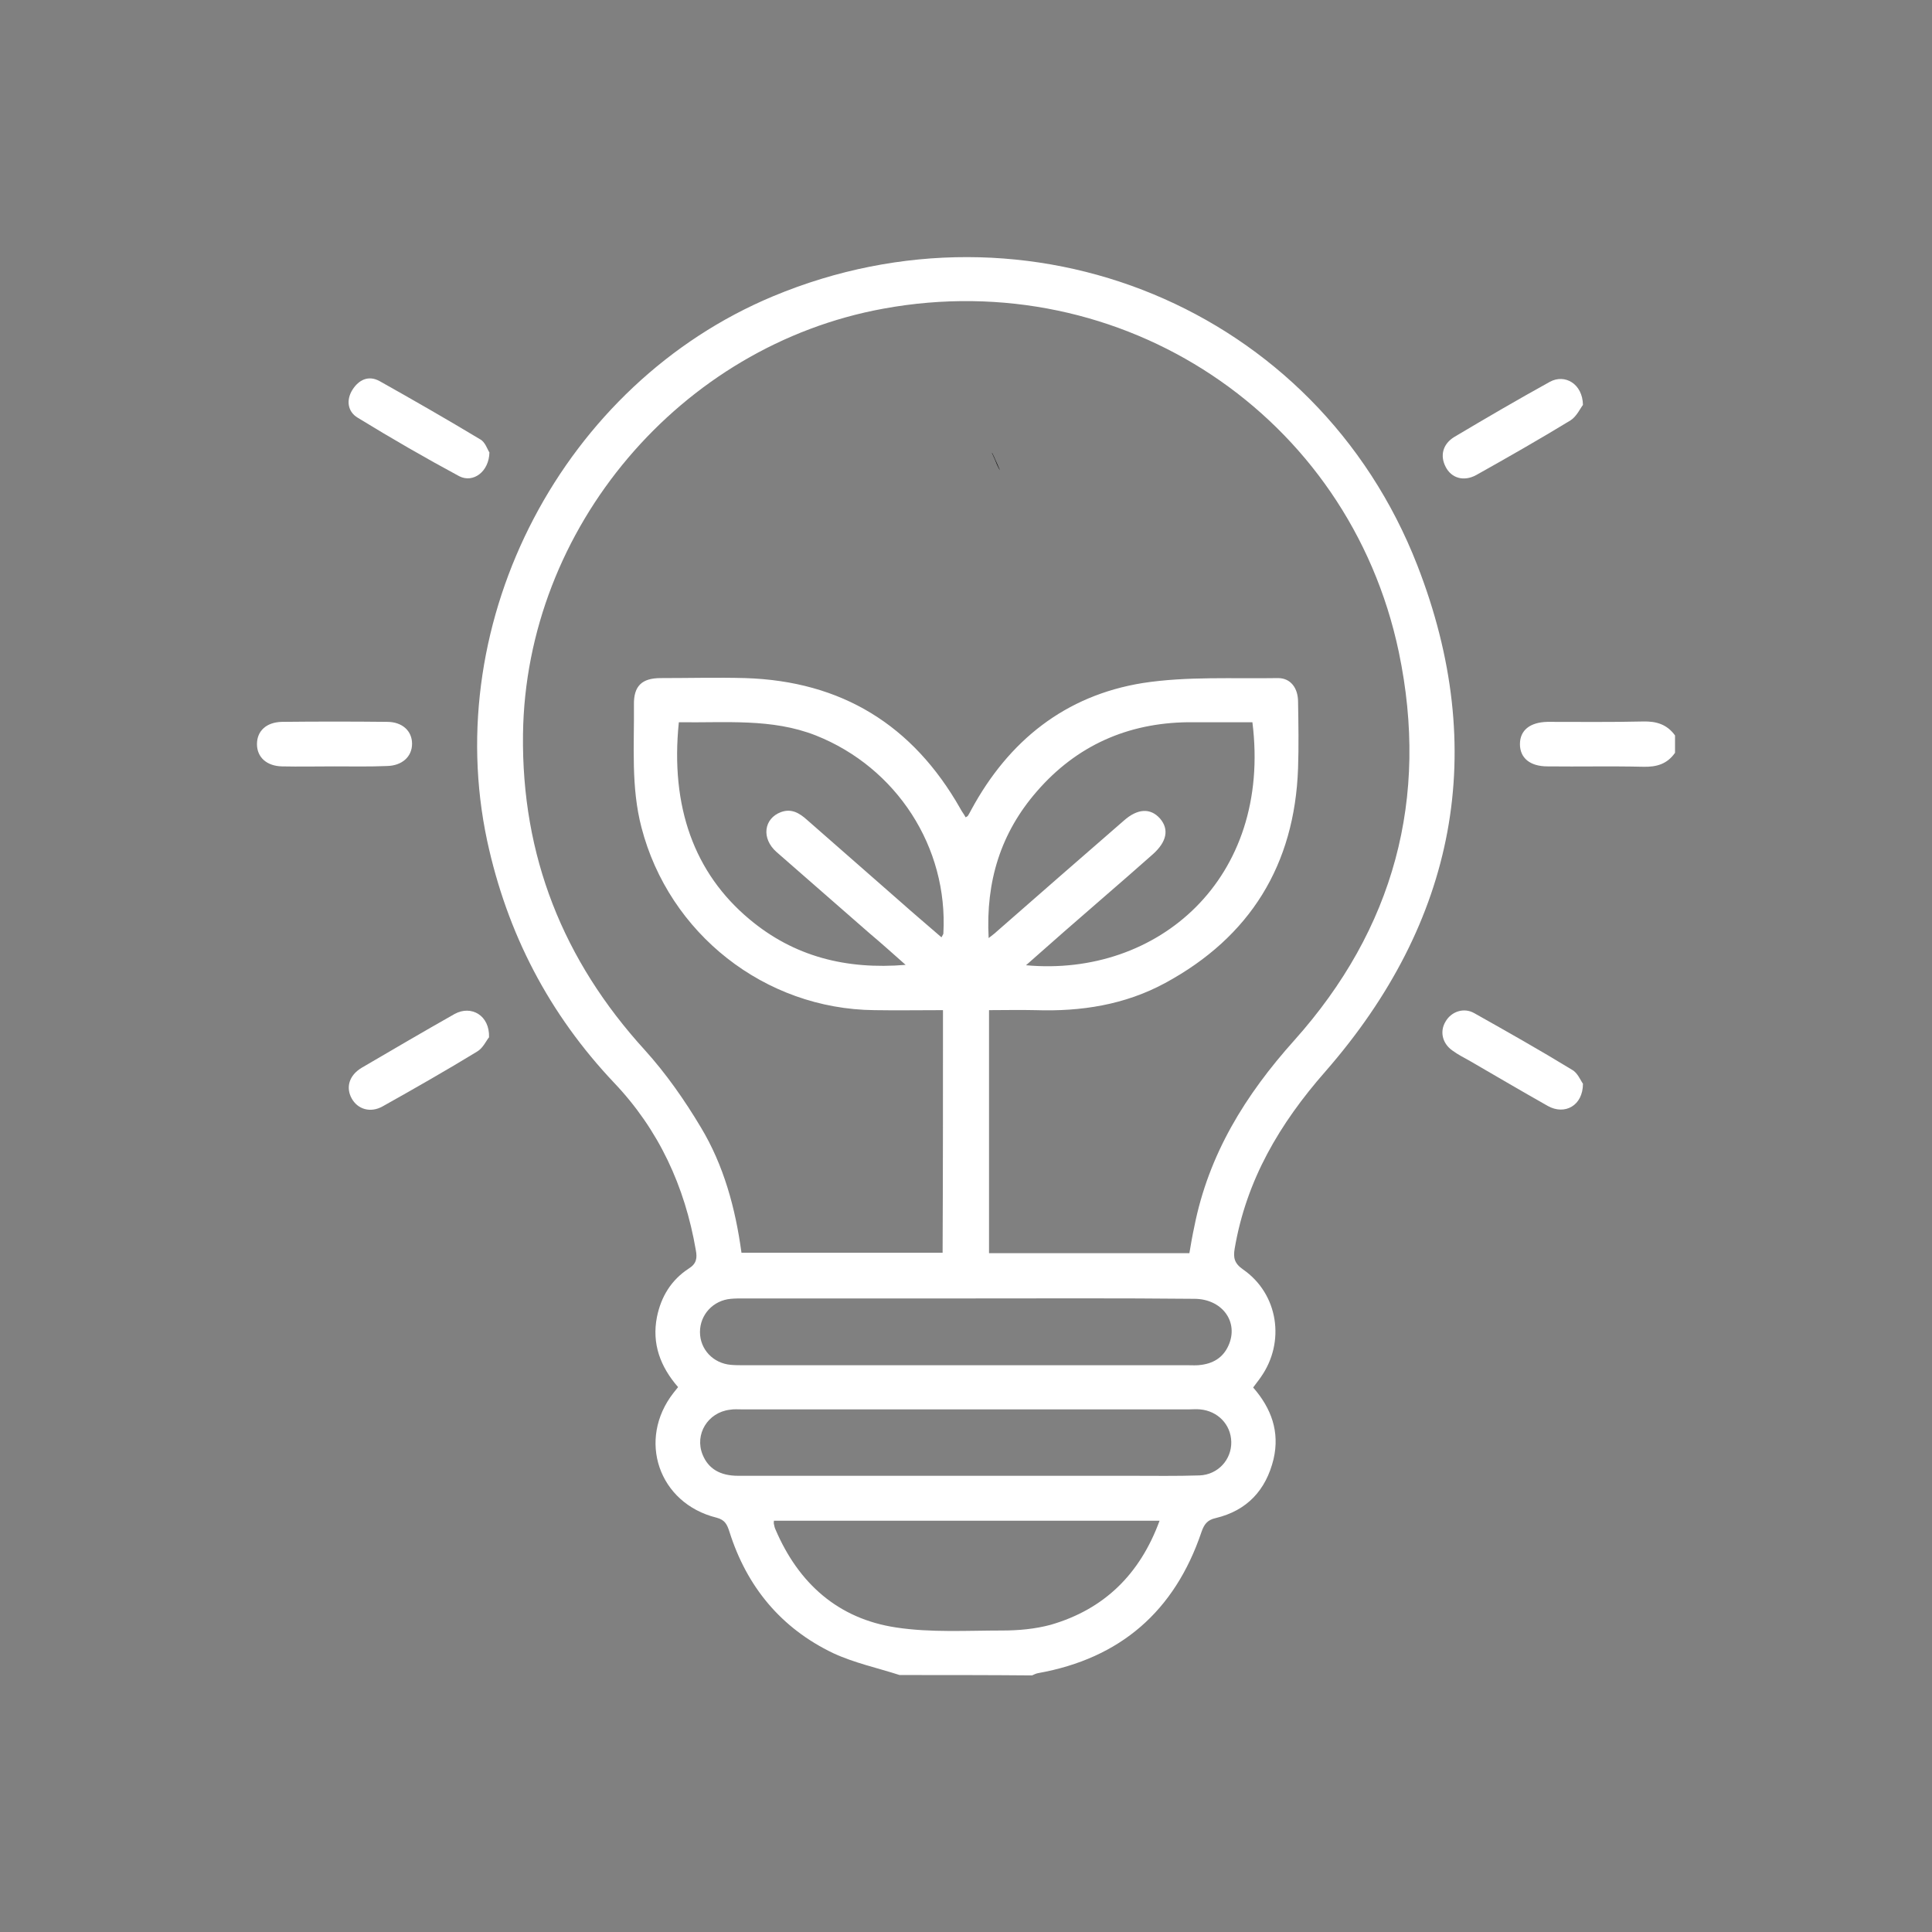 <?xml version="1.0" encoding="utf-8"?>
<!-- Generator: Adobe Illustrator 25.4.1, SVG Export Plug-In . SVG Version: 6.00 Build 0)  -->
<svg version="1.1" id="Layer_1" xmlns="http://www.w3.org/2000/svg" xmlns:xlink="http://www.w3.org/1999/xlink" x="0px" y="0px"
	 width="512px" height="512px" viewBox="0 0 512 512" style="enable-background:new 0 0 512 512;" xml:space="preserve">
<rect x="0" y="0" width="512" height="512" fill="#808080" stroke="none"/>
<style type="text/css">
	.st0{fill:#FFFFFF;}
</style>
<path d="M265,124.6c-0.3-0.4-0.5-0.9-0.8-1.5c-0.4-1-0.8-2-1.3-3l0-0.1C262.9,119.9,263.8,121.8,265,124.6z"/>
<g>
	<path class="st0" d="M238.4,443.9c-5.9-1.9-12-3.2-17.6-5.8c-13.8-6.6-22.9-17.6-27.5-32.2c-0.6-1.8-1.1-3.1-3.4-3.7
		c-15.4-3.8-21.1-20.7-11.4-33.1c0.4-0.5,0.7-0.9,1.2-1.5c-4.7-5.4-7-11.5-5.6-18.6c1.1-5.4,3.8-9.8,8.4-12.8
		c2.1-1.3,2.3-2.8,1.9-4.9c-2.9-16.9-9.8-31.9-21.7-44.4c-17.2-18.2-28.3-39.5-33.6-64.1c-12.5-58.6,20.2-121.1,75.8-144.3
		c67.6-28.2,144.1,3,170.7,71.3c19.1,49,10.3,94.5-24.4,134.2c-12.1,13.8-20.9,28.7-24,46.9c-0.4,2.4-0.1,3.9,2.2,5.5
		c9.4,6.5,11.3,19.3,4.7,28.6c-0.6,0.9-1.3,1.7-2,2.7c4.8,5.5,7.1,11.7,5.4,19c-2,8.2-7,13.6-15.3,15.6c-2.3,0.5-3.1,1.7-3.8,3.7
		c-7.1,21-21.5,33.5-43.3,37.4c-0.6,0.1-1.1,0.4-1.6,0.6C261.9,443.9,250.1,443.9,238.4,443.9z M249.9,267.7c-6.3,0-12.3,0.1-18.2,0
		c-29.1-0.3-54.4-20.3-61.7-48.4c-2.8-10.7-1.9-21.6-2-32.5c-0.1-5,2.1-7.1,7.1-7.1c7.5,0,14.9-0.2,22.4,0
		c25.5,0.8,44.4,12.4,57,34.6c0.4,0.8,1,1.5,1.4,2.3c0.4-0.2,0.5-0.3,0.6-0.4c0.3-0.5,0.6-1,0.9-1.6c9.9-18.3,24.9-30.3,45.5-33.6
		c11.7-1.8,23.9-1.1,35.8-1.3c3.3,0,5.3,2.6,5.3,6.3c0.1,5.9,0.2,11.8,0,17.6c-0.9,25.6-12.7,44.7-35.2,56.9
		c-10.7,5.8-22.3,7.6-34.4,7.2c-4.1-0.1-8.2,0-12.3,0c0,21.8,0,43.1,0,64.4c17.9,0,35.5,0,53.1,0c0.4-2.4,0.8-4.7,1.3-7
		c3.8-19.2,13.5-34.9,26.5-49.4c26.4-29.5,35.8-64.2,27.7-102.9c-13.2-62.8-73.4-102.6-136.6-91c-53.8,9.8-94.8,58.1-95.5,112.8
		c-0.4,32.2,10.6,59.9,32.3,83.7c5.6,6.2,10.5,13.2,14.8,20.4c6.1,10.1,9.2,21.5,10.8,33.3c17.8,0,35.5,0,53.3,0
		C249.9,310.7,249.9,289.5,249.9,267.7z M179.9,191.4c-2.3,22.4,4.1,40,18.7,52.2c11.8,9.9,25.6,13.4,41.4,12.1
		c-3.5-3.1-6.5-5.8-9.6-8.4c-8.2-7.2-16.4-14.3-24.6-21.5c-4.1-3.6-3.4-8.9,1.2-10.6c2.8-1,4.9,0.3,6.9,2.1
		c8.1,7.1,16.2,14.2,24.3,21.3c3.7,3.3,7.5,6.5,11.3,9.8c0.3-0.6,0.5-0.8,0.5-1c1.3-22.9-12.4-44-33.8-52.5
		C204.5,190.3,192.3,191.6,179.9,191.4z M271.9,255.8c34.9,3.2,65.2-22.9,60-64.4c-5.7,0-11.4,0-17.1,0c-16,0.2-29.5,6.2-40,18.3
		c-9.6,11-13.6,23.9-12.8,38.9c1-0.8,1.6-1.2,2.1-1.7c11.2-9.8,22.4-19.6,33.7-29.4c3.7-3.3,7.1-3.4,9.6-0.6
		c2.5,2.9,1.8,6.2-1.9,9.5c-4.5,4-9,7.9-13.5,11.8C285.4,243.9,278.9,249.6,271.9,255.8z M256.4,344.1c-19.8,0-39.6,0-59.4,0
		c-1.1,0-2.2,0-3.3,0.1c-4.7,0.4-8.2,4.2-8.2,8.8c0,4.6,3.5,8.3,8.2,8.7c1.1,0.1,2.2,0.1,3.3,0.1c39.2,0,78.5,0,117.7,0
		c1.2,0,2.5,0.1,3.7-0.1c3.6-0.5,6.1-2.3,7.4-5.7c2.3-6.1-2.2-11.8-9.3-11.8C296.5,344,276.4,344.1,256.4,344.1z M256,391.1
		c14.5,0,29.1,0,43.6,0c6.1,0,12.2,0.1,18.3-0.1c4.9-0.2,8.5-4.2,8.4-8.9c-0.1-4.6-3.6-8.2-8.3-8.6c-1-0.1-2,0-2.9,0
		c-39.5,0-78.9,0-118.4,0c-1.1,0-2.2-0.1-3.3,0.1c-5.8,0.7-9.4,6.5-7.2,11.9c1.5,3.7,4.6,5.6,9.4,5.6
		C215.7,391.1,235.9,391.1,256,391.1z M307.3,403c-34.4,0-68.3,0-102.2,0c0,0.4-0.1,0.6,0,0.9c0.1,0.5,0.2,1,0.4,1.4
		c6.1,14.3,16.6,23.7,32,26c9.2,1.4,18.8,0.8,28.2,0.8c4.2,0,8.6-0.4,12.7-1.5C292.6,426.5,302.1,417.2,307.3,403z"/>
	<path class="st0" d="M443.9,199.5c-2.1,3-4.9,3.8-8.5,3.7c-8.4-0.2-16.9,0-25.3-0.1c-4.6,0-7.3-2.2-7.3-5.9c0-3.7,2.7-5.8,7.3-5.9
		c8.4,0,16.9,0.1,25.3-0.1c3.6-0.1,6.4,0.8,8.5,3.7C443.9,196.5,443.9,198,443.9,199.5z"/>
	<path class="st0" d="M88.6,203.1c-4.6,0-9.3,0.1-13.9,0c-4-0.1-6.6-2.4-6.6-5.9c0-3.5,2.5-5.8,6.6-5.9c9.3-0.1,18.6-0.1,27.9,0
		c4,0,6.6,2.4,6.6,5.8c0,3.4-2.6,5.8-6.6,5.9C97.9,203.2,93.3,203.1,88.6,203.1z"/>
	<path class="st0" d="M129.7,119.9c-0.1,5.1-4.3,8.2-8,6.3c-9.1-4.9-18.1-10.1-26.9-15.5c-2.7-1.6-3.1-4.7-1.4-7.4
		c1.7-2.7,4.3-3.9,7.2-2.3c8.9,5,17.8,10.1,26.6,15.4C128.6,117.1,129.2,119.2,129.7,119.9z"/>
	<path class="st0" d="M419.5,107.3c-0.7,0.9-1.7,3.1-3.3,4.1c-8.2,5-16.6,9.8-25,14.5c-3.3,1.8-6.6,0.8-8.1-2.2
		c-1.5-2.9-0.8-6,2.3-7.9c8.4-5,16.8-9.9,25.3-14.6C414.7,99,419.4,101.7,419.5,107.3z"/>
	<path class="st0" d="M129.6,274.9c-0.7,0.8-1.6,2.9-3.2,3.8c-8.2,5-16.6,9.8-25,14.5c-3.2,1.8-6.6,0.8-8.2-2.1
		c-1.6-2.9-0.7-6.1,2.6-8.1c8.2-4.8,16.4-9.6,24.7-14.3C124.9,266.3,129.8,269.1,129.6,274.9z"/>
	<path class="st0" d="M419.5,287.2c0,5.8-4.8,8.4-9.3,5.9c-6.9-3.9-13.7-7.9-20.6-11.9c-1.6-0.9-3.2-1.7-4.7-2.8
		c-2.7-1.9-3.4-5.1-1.8-7.7c1.5-2.6,4.8-3.8,7.6-2.2c8.7,4.9,17.4,9.8,25.9,15C418.1,284.3,418.9,286.4,419.5,287.2z"/>
</g>
</svg>
